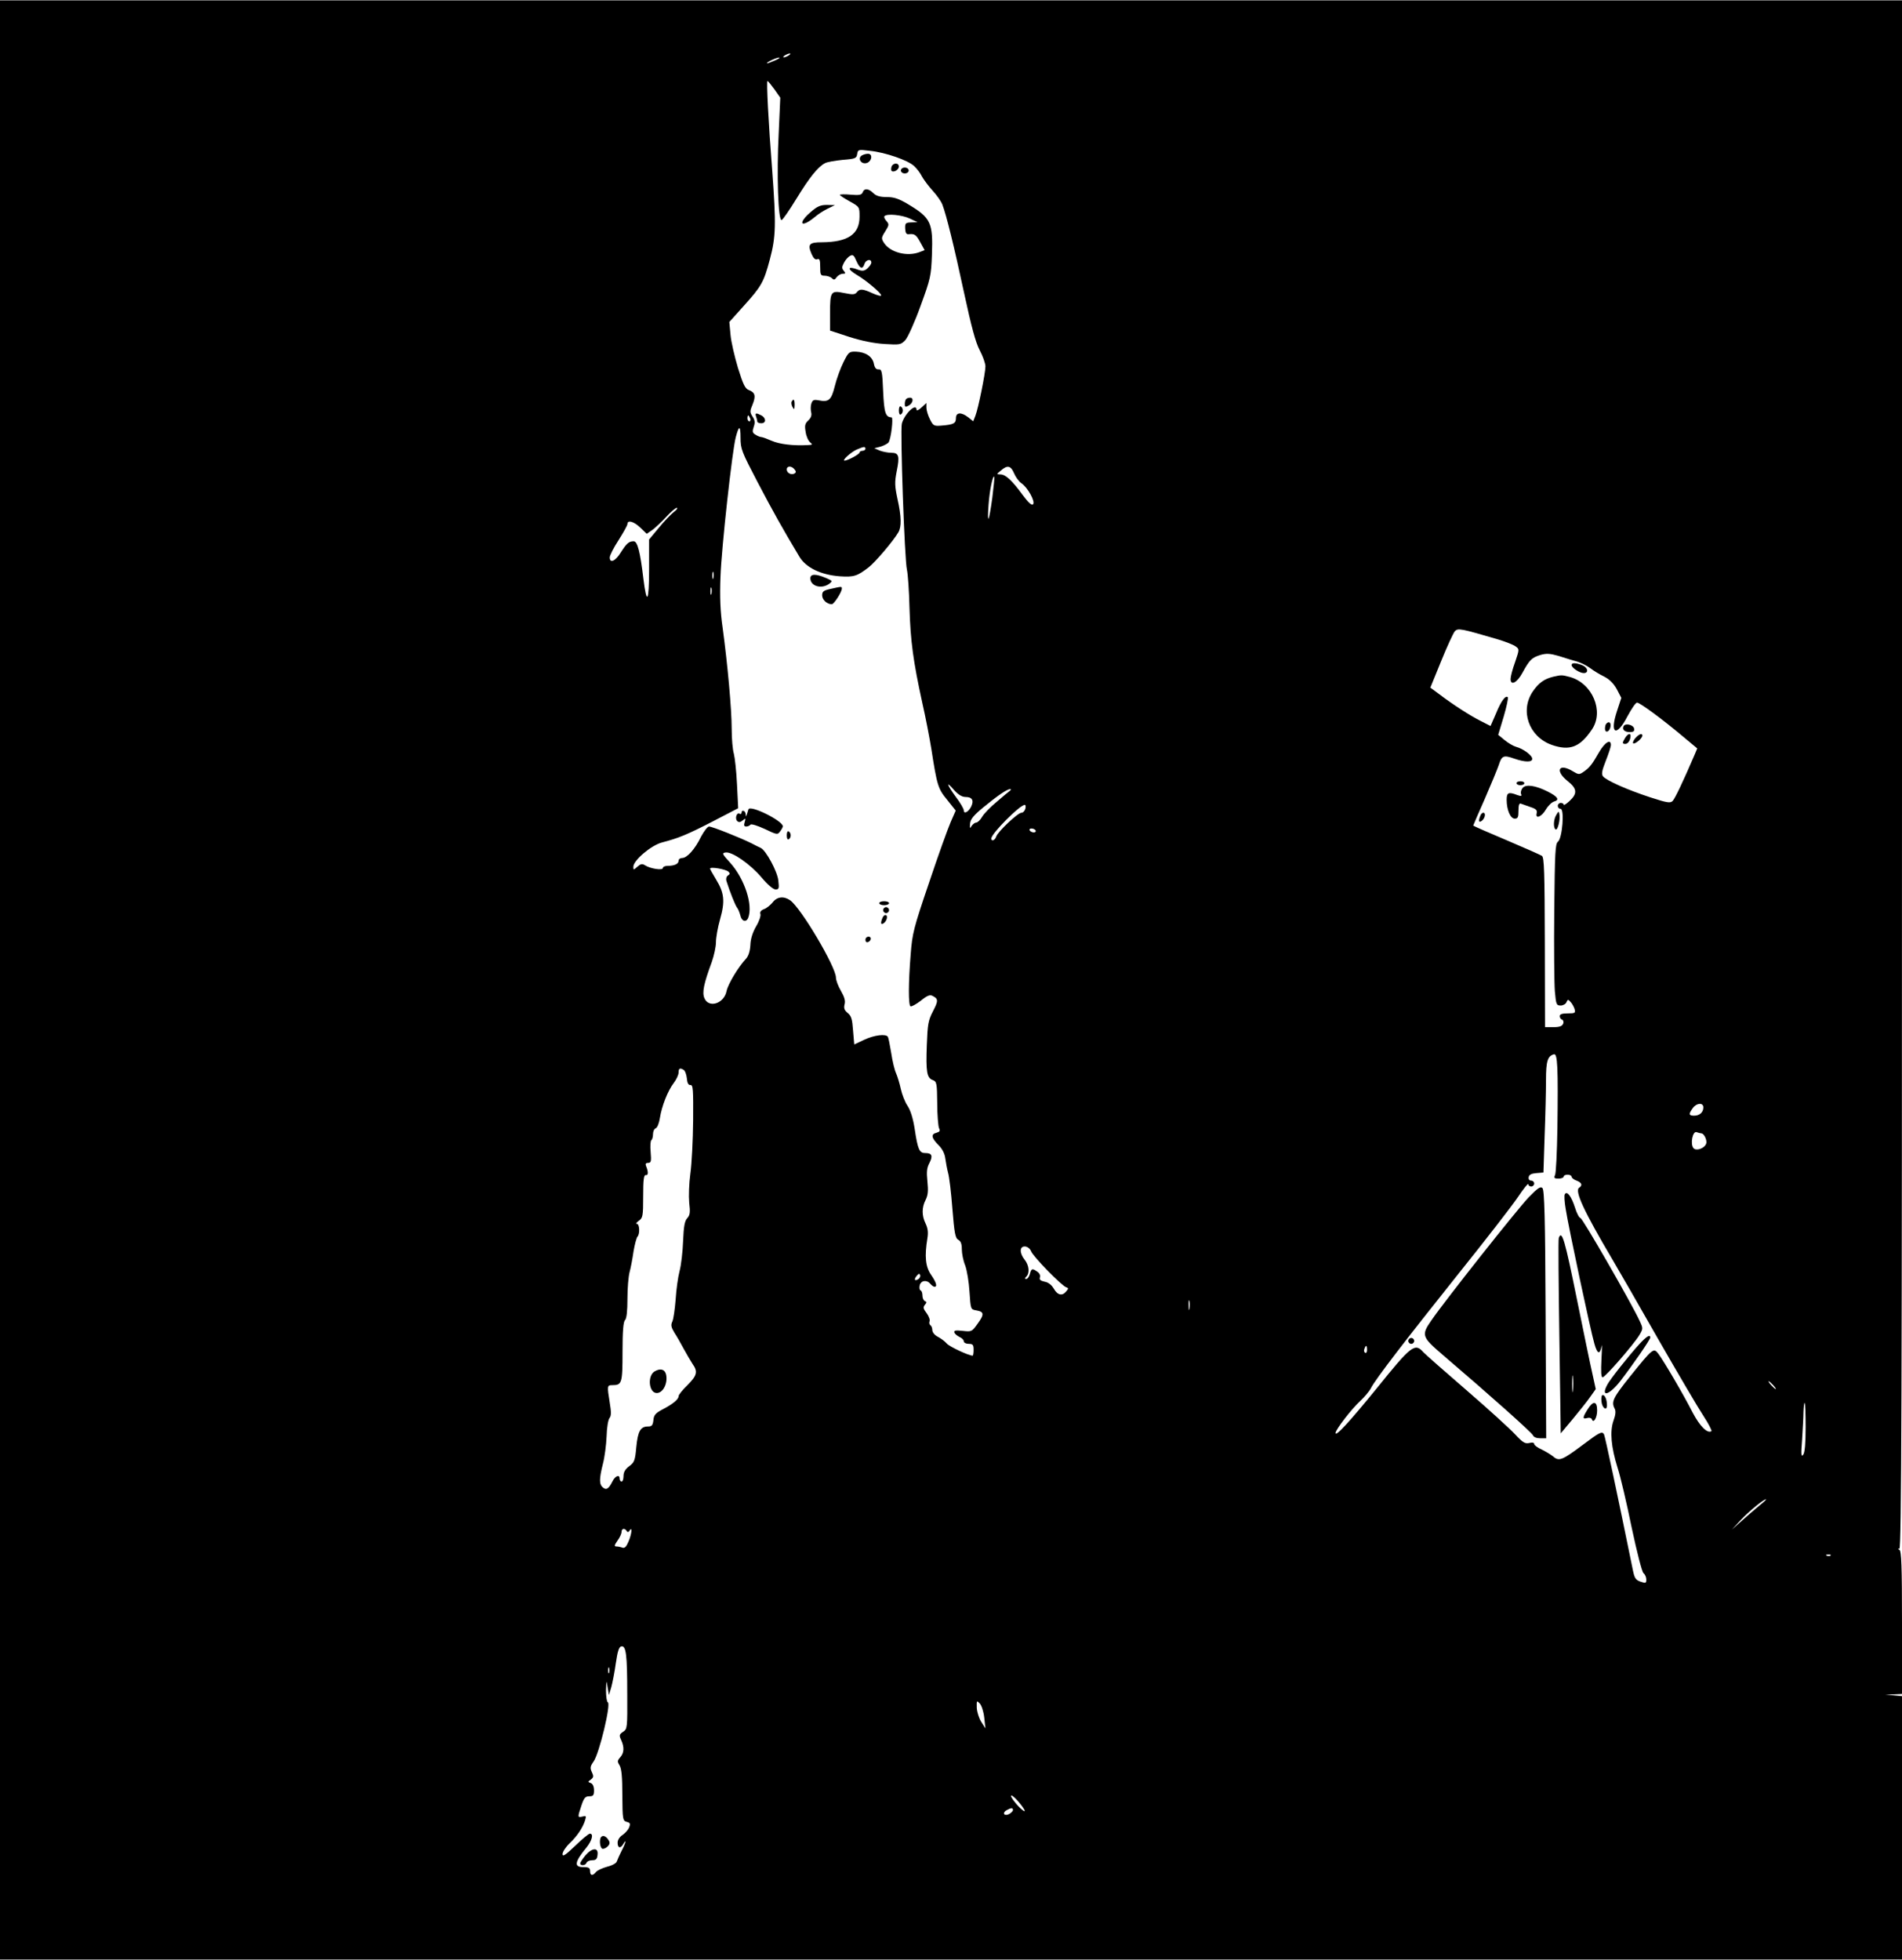 <?xml version="1.0" encoding="UTF-8" standalone="yes"?>
<svg version="1.0" xmlns="http://www.w3.org/2000/svg" width="725pt" height="747pt" viewBox="0 0 967 996" preserveAspectRatio="xMidYMid meet">
  <g transform="translate(0,996) scale(0.1,-0.1)" fill="#000000" stroke="none">
    <path d="M0 4980 l0 -4980 4835 0 4835 0 0 669 0 670 -42 4 -43 4 43 1 42 2 0
364 c0 282 -3 365 -13 369 -9 4 -9 6 0 6 10 1 13 808 13 3936 l0 3935 -4835 0
-4835 0 0 -4980z m4010 4700 c-8 -5 -19 -10 -25 -10 -5 0 -3 5 5 10 8 5 20 10
25 10 6 0 3 -5 -5 -10z m-69 -25 c-18 -8 -36 -15 -40 -15 -13 1 45 29 59 29 8
0 0 -6 -19 -14z m-4 -147 l30 -43 -8 -180 c-11 -209 -3 -448 15 -442 6 2 40
51 76 110 65 106 108 160 144 179 10 6 51 13 90 17 65 5 71 8 74 30 4 23 6 23
65 16 78 -8 194 -48 225 -78 13 -12 31 -35 39 -52 9 -16 33 -49 55 -73 21 -23
43 -54 49 -70 21 -55 60 -214 110 -447 38 -176 59 -254 80 -294 16 -30 29 -67
29 -82 0 -35 -37 -216 -51 -251 l-11 -28 -25 20 c-36 28 -63 26 -63 -4 0 -27
-12 -33 -75 -38 -37 -3 -41 0 -57 32 -10 19 -18 46 -18 59 l0 24 -25 -23 c-14
-13 -25 -18 -25 -12 0 39 -62 -20 -75 -70 -9 -36 14 -696 26 -743 5 -22 11
-110 13 -195 5 -167 19 -271 65 -481 17 -74 37 -179 46 -234 29 -187 34 -203
81 -260 l43 -54 -25 -57 c-14 -32 -64 -170 -110 -308 -79 -232 -86 -260 -94
-366 -12 -147 -12 -257 -1 -264 5 -3 28 10 52 28 33 27 47 32 60 25 30 -15 30
-25 2 -79 -24 -46 -27 -66 -31 -171 -5 -136 0 -167 30 -178 20 -7 22 -15 23
-117 0 -60 5 -117 9 -127 7 -14 4 -19 -13 -24 -29 -7 -26 -26 10 -62 20 -20
32 -44 35 -68 3 -21 9 -54 14 -73 6 -19 16 -102 22 -183 10 -125 15 -150 30
-158 13 -7 18 -21 18 -48 0 -21 7 -58 17 -82 9 -24 19 -84 22 -134 6 -90 6
-90 35 -95 40 -7 41 -20 6 -68 -29 -41 -31 -41 -76 -36 -35 4 -45 2 -42 -8 2
-7 14 -17 26 -23 12 -5 22 -15 22 -22 0 -7 11 -13 25 -13 21 0 25 -5 25 -30 0
-16 -2 -30 -5 -30 -20 0 -116 45 -131 61 -10 12 -31 27 -46 35 -16 8 -28 23
-28 34 0 10 -4 21 -10 25 -5 3 -7 12 -4 20 3 8 -4 26 -15 41 -17 22 -19 30 -9
42 10 12 10 16 1 19 -7 3 -13 15 -13 28 0 13 -4 25 -10 27 -5 2 -7 13 -4 26 7
25 36 29 54 7 7 -8 16 -15 21 -15 16 0 9 23 -18 62 -28 41 -33 93 -18 185 5
30 2 51 -9 74 -20 41 -20 82 0 121 12 24 14 46 9 94 -5 48 -3 69 10 93 19 37
13 51 -21 51 -30 0 -38 18 -54 125 -8 51 -21 93 -36 115 -13 19 -28 58 -34 85
-6 28 -17 64 -24 80 -8 17 -19 63 -25 104 -7 41 -14 78 -17 82 -10 16 -69 9
-120 -15 l-51 -24 -6 71 c-4 58 -9 74 -27 89 -17 14 -21 24 -16 44 5 18 -1 38
-19 69 -14 24 -25 54 -25 67 0 54 -178 355 -233 393 -32 22 -66 19 -89 -11
-12 -14 -31 -30 -44 -34 -15 -6 -22 -15 -18 -25 3 -8 -6 -36 -21 -61 -18 -31
-29 -64 -30 -96 -2 -33 -10 -57 -23 -71 -40 -43 -91 -129 -98 -163 -12 -64
-91 -90 -113 -36 -12 29 -3 73 38 184 11 32 21 76 21 100 0 23 9 75 21 117 26
91 21 134 -20 201 -17 28 -31 53 -31 56 0 11 81 -3 94 -16 8 -8 7 -13 -3 -19
-8 -5 -11 -17 -8 -27 19 -60 45 -124 54 -136 6 -7 13 -25 17 -40 7 -31 30 -37
40 -12 25 65 -18 197 -91 279 -42 46 -44 50 -24 53 33 5 124 -58 182 -126 31
-37 60 -62 72 -62 17 0 19 5 14 46 -5 46 -63 153 -89 165 -7 3 -29 14 -48 24
-54 27 -199 85 -215 85 -8 0 -26 -24 -41 -52 -31 -64 -71 -108 -96 -108 -10 0
-18 -6 -18 -14 0 -16 -21 -26 -56 -26 -13 0 -24 -5 -24 -11 0 -13 -63 -4 -91
14 -14 9 -22 7 -38 -7 -20 -18 -21 -18 -21 -1 0 33 91 110 146 124 84 22 126
39 258 107 l129 67 -6 121 c-3 66 -11 137 -16 156 -6 19 -11 76 -11 126 0 99
-21 330 -46 514 -12 82 -15 156 -11 260 5 146 60 645 78 710 16 61 24 60 24
-3 0 -58 6 -72 87 -227 77 -147 128 -238 212 -378 33 -56 110 -93 206 -100 71
-5 89 1 148 47 32 25 124 133 149 176 17 28 16 81 -4 170 -14 66 -15 85 -4
141 16 78 11 94 -28 94 -16 0 -42 5 -58 11 l-28 12 31 8 c17 5 36 15 41 21 13
16 26 128 16 128 -31 1 -38 23 -43 132 -4 101 -7 113 -23 112 -12 -1 -20 7
-24 28 -7 37 -42 60 -91 62 -35 1 -38 -2 -64 -54 -15 -30 -35 -85 -44 -122
-18 -71 -30 -82 -84 -71 -23 4 -29 1 -35 -17 -4 -12 -4 -32 -1 -44 4 -16 -1
-29 -15 -42 -16 -15 -19 -25 -13 -58 3 -23 14 -46 23 -53 14 -11 12 -13 -14
-14 -74 -4 -143 5 -182 22 -23 10 -47 19 -53 19 -5 0 -19 5 -29 12 -16 9 -17
16 -9 40 8 22 6 34 -6 52 -14 22 -14 28 0 61 18 44 13 62 -19 74 -19 7 -29 29
-55 112 -17 57 -35 133 -38 169 l-6 65 71 79 c93 103 104 123 135 239 31 116
32 178 12 452 -19 241 -30 455 -24 455 3 0 18 -19 35 -42z m-123 -1673 c3 -8
1 -15 -4 -15 -6 0 -10 7 -10 15 0 8 2 15 4 15 2 0 6 -7 10 -15z m586 -155 c0
-5 -7 -10 -15 -10 -8 0 -15 -4 -15 -9 0 -8 -60 -41 -76 -41 -15 0 32 43 61 56
37 16 45 17 45 4z m-361 -104 c9 -10 9 -16 1 -21 -16 -10 -40 2 -40 20 0 19
24 20 39 1z m1117 -21 c8 -19 24 -41 37 -50 32 -21 72 -94 59 -107 -7 -7 -24
9 -53 48 -55 75 -87 104 -113 104 -21 1 -20 1 3 20 33 29 50 25 67 -15z m-111
-124 c-17 -124 -27 -145 -19 -35 5 72 21 150 29 142 2 -2 -3 -50 -10 -107z
m-1619 -72 c-15 -12 -50 -48 -77 -81 l-49 -59 0 -152 c0 -166 -12 -185 -29
-47 -16 136 -30 190 -49 190 -25 0 -36 -10 -66 -57 -27 -44 -56 -57 -56 -25 0
10 20 50 45 88 24 38 45 75 45 82 0 22 33 13 66 -19 l32 -31 29 20 c15 11 47
41 70 66 23 25 47 46 54 46 6 0 0 -10 -15 -21z m201 -336 c-3 -10 -5 -4 -5 12
0 17 2 24 5 18 2 -7 2 -21 0 -30z m-10 -80 c-3 -10 -5 -4 -5 12 0 17 2 24 5
18 2 -7 2 -21 0 -30z m4003 -233 c36 -11 74 -26 85 -34 20 -14 20 -15 -2 -80
-13 -35 -23 -74 -23 -86 0 -36 33 -19 60 31 36 66 47 77 91 91 32 9 49 8 97
-6 31 -10 73 -23 92 -28 19 -6 49 -21 65 -33 17 -13 48 -32 71 -43 27 -14 48
-35 64 -64 l23 -44 -22 -67 c-39 -117 -3 -135 53 -27 21 39 42 70 49 70 14 0
131 -86 234 -173 l72 -60 -13 -31 c-60 -140 -100 -223 -112 -236 -12 -12 -27
-10 -116 19 -115 38 -220 84 -238 106 -9 11 -6 28 14 79 14 35 26 72 26 80 0
33 -31 14 -60 -36 -37 -65 -49 -79 -79 -100 -22 -15 -25 -15 -55 3 -71 43 -92
3 -26 -50 48 -38 51 -63 10 -101 -16 -15 -30 -24 -30 -19 0 5 -7 9 -15 9 -8 0
-15 -7 -15 -15 0 -8 6 -15 14 -15 21 0 9 -150 -13 -167 -14 -10 -16 -54 -19
-350 -2 -186 0 -371 3 -410 6 -68 8 -73 30 -73 12 0 26 8 29 17 6 14 9 15 20
2 8 -8 17 -24 21 -36 6 -21 3 -23 -34 -23 -29 0 -41 -4 -41 -14 0 -8 5 -16 12
-18 6 -2 9 -12 5 -21 -5 -12 -18 -17 -49 -17 l-43 0 -1 431 c-1 357 -3 433
-15 440 -8 5 -89 41 -181 80 -93 39 -168 72 -168 74 0 1 26 62 59 136 32 74
64 151 71 172 15 48 25 51 79 32 55 -19 91 -19 91 -1 0 18 -47 52 -82 61 -14
4 -40 19 -58 34 l-33 27 28 93 c15 51 24 95 21 98 -11 12 -34 -18 -60 -82
l-28 -64 -51 26 c-54 27 -142 84 -213 138 l-42 31 55 135 c30 74 61 141 69
151 17 18 29 15 224 -42z m-2710 -800 c33 0 43 -18 27 -50 -14 -27 -37 -38
-37 -18 0 8 -18 39 -40 68 -47 64 -53 86 -9 35 22 -24 40 -35 59 -35z m225 32
c-6 -4 -36 -29 -67 -56 -32 -26 -65 -60 -75 -77 -9 -16 -23 -29 -30 -29 -6 0
-17 -8 -23 -17 -9 -15 -10 -13 -8 12 2 22 18 42 68 83 72 59 120 92 135 92 6
0 6 -3 0 -8z m78 -92 c-3 -11 -12 -20 -20 -20 -18 0 -120 -96 -128 -121 -6
-19 -25 -27 -25 -10 0 25 145 171 170 171 5 0 6 -9 3 -20z m52 -110 c3 -5 -1
-10 -9 -10 -8 0 -18 5 -21 10 -3 6 1 10 9 10 8 0 18 -4 21 -10z m2653 -1515
c-2 -121 -7 -228 -12 -237 -7 -15 -3 -18 18 -18 14 0 26 5 26 10 0 6 9 10 20
10 11 0 20 -5 20 -10 0 -6 11 -15 25 -20 27 -10 32 -24 14 -36 -25 -15 22
-117 171 -369 26 -44 130 -224 230 -400 101 -176 205 -353 231 -392 26 -40 44
-75 40 -77 -21 -13 -59 26 -95 94 -46 91 -149 266 -175 300 -24 31 -27 29
-143 -115 -87 -109 -97 -129 -79 -164 7 -12 5 -32 -6 -62 -19 -55 -12 -133 21
-239 14 -42 46 -178 71 -301 28 -131 53 -229 61 -235 8 -6 14 -21 14 -32 0
-19 -3 -20 -29 -11 -26 9 -31 18 -40 62 -73 359 -141 679 -146 687 -10 17 -21
12 -110 -55 -103 -77 -119 -83 -148 -58 -12 10 -39 26 -59 36 -21 9 -38 22
-38 28 0 7 -9 9 -25 5 -21 -5 -33 2 -73 45 -26 28 -137 129 -247 224 -110 95
-209 182 -219 193 -42 48 -61 34 -234 -181 -140 -172 -212 -251 -212 -230 0
17 83 124 126 163 21 20 46 49 54 65 22 44 174 242 447 584 134 167 268 340
298 384 30 45 55 76 55 69 0 -7 7 -12 15 -12 8 0 15 7 15 15 0 8 -7 15 -16 15
-9 0 -14 7 -12 18 2 12 14 18 39 20 l36 3 6 187 c4 103 7 230 7 283 0 96 8
122 40 131 19 6 22 -66 18 -377z m-4441 297 c6 -4 13 -23 15 -42 2 -24 8 -35
18 -34 14 1 15 -23 14 -180 -1 -100 -7 -221 -14 -270 -7 -50 -9 -115 -6 -148
6 -49 4 -64 -10 -79 -13 -14 -18 -42 -21 -116 -2 -54 -10 -123 -18 -153 -8
-30 -17 -95 -20 -145 -4 -49 -11 -100 -17 -112 -8 -17 -6 -28 10 -55 12 -18
33 -55 48 -83 15 -27 35 -62 45 -77 28 -39 23 -59 -26 -108 -25 -24 -45 -49
-45 -56 0 -16 -29 -40 -81 -67 -36 -19 -45 -29 -47 -55 -3 -26 -8 -32 -27 -32
-39 0 -52 -24 -60 -105 -6 -68 -10 -78 -36 -97 -20 -15 -29 -30 -29 -50 0 -15
-4 -28 -10 -28 -5 0 -10 7 -10 16 0 22 -23 12 -36 -15 -19 -38 -31 -46 -49
-31 -19 16 -19 43 0 119 9 33 17 96 19 140 1 44 8 86 15 94 9 11 9 31 1 78
-14 87 -13 89 13 89 49 0 52 9 52 169 0 106 4 154 13 162 8 9 12 46 12 109 0
52 5 113 11 135 6 22 15 69 20 105 6 36 15 69 20 75 13 13 11 65 -3 65 -7 0
-2 7 10 16 20 14 22 23 22 125 0 82 3 108 13 107 13 -3 14 16 2 45 -5 12 -2
17 10 17 15 0 17 8 13 55 -3 31 -1 58 4 61 4 3 8 16 8 30 0 14 6 27 14 30 8 3
17 26 21 52 9 59 40 139 71 179 13 17 24 41 24 52 0 22 7 26 27 13z m5183
-190 c0 -25 -19 -42 -47 -42 -27 0 -29 8 -7 38 19 27 54 30 54 4z m-10 -132
c14 0 31 -37 24 -53 -9 -24 -51 -38 -64 -22 -18 21 -4 89 16 81 9 -3 20 -6 24
-6z m-3408 -599 c9 -26 156 -176 178 -183 13 -4 13 -7 1 -21 -20 -25 -44 -20
-63 13 -11 19 -28 33 -47 36 -21 5 -28 10 -24 22 4 8 -2 21 -12 28 -26 19 -32
18 -39 -11 -4 -14 -12 -25 -18 -25 -9 0 -9 3 0 12 18 18 14 57 -8 85 -28 35
-27 70 2 68 12 -1 25 -11 30 -24z m-573 -142 c-19 -12 -24 -2 -8 17 9 11 14
13 17 4 3 -7 -2 -16 -9 -21z m1378 -151 c-2 -13 -4 -5 -4 17 -1 22 1 32 4 23
2 -10 2 -28 0 -40z m903 -209 c0 -11 -4 -18 -10 -14 -5 3 -7 12 -3 20 7 21 13
19 13 -6z m2065 -179 c10 -11 16 -20 13 -20 -3 0 -13 9 -23 20 -10 11 -16 20
-13 20 3 0 13 -9 23 -20z m165 -213 c0 -83 -4 -129 -12 -140 -11 -14 -12 0 -6
75 3 51 7 114 7 141 1 26 3 47 6 47 3 0 5 -55 5 -123z m-235 -399 c-22 -18
-62 -53 -90 -78 l-50 -44 45 48 c42 45 116 106 129 106 3 0 -12 -15 -34 -32z
m-5759 -129 c4 -8 9 -7 15 2 15 24 11 -18 -6 -57 -11 -26 -19 -34 -31 -30 -8
3 -22 6 -30 6 -12 0 -11 6 5 29 12 16 21 36 21 45 0 18 16 21 26 5z m6121
-125 c-3 -3 -12 -4 -19 -1 -8 3 -5 6 6 6 11 1 17 -2 13 -5z m-6118 -705 c1
-172 0 -177 -21 -191 -20 -14 -21 -18 -10 -42 17 -37 15 -66 -5 -88 -15 -17
-15 -22 -3 -41 10 -16 14 -59 14 -152 1 -123 2 -129 22 -135 17 -4 20 -9 13
-27 -4 -12 -19 -29 -33 -39 -16 -10 -26 -26 -26 -40 0 -28 15 -31 29 -6 19 31
11 2 -9 -36 -10 -20 -21 -44 -24 -53 -2 -9 -24 -21 -49 -27 -24 -7 -50 -18
-57 -27 -17 -21 -30 -19 -30 5 0 16 -7 20 -35 20 -48 0 -44 26 17 100 28 35
37 70 17 70 -6 0 -40 -28 -75 -62 -49 -47 -64 -57 -64 -42 0 11 16 36 36 55
39 37 68 81 79 118 6 21 5 23 -14 18 -25 -6 -25 -4 -5 56 13 39 20 47 40 47
20 0 24 5 24 30 0 19 -6 33 -16 37 -16 6 -16 7 0 18 14 11 15 17 5 38 -10 21
-8 30 9 54 29 41 90 295 72 301 -5 2 -9 29 -9 60 2 54 2 55 8 17 l7 -40 12 40
c6 22 17 77 23 122 9 61 16 83 28 85 24 5 30 -42 30 -243z m-92 109 c-3 -7 -5
-2 -5 12 0 14 2 19 5 13 2 -7 2 -19 0 -25z m1907 -228 l6 -55 -21 33 c-11 17
-22 50 -23 72 -1 37 0 38 15 22 9 -9 20 -42 23 -72z m206 -474 c0 -6 -16 6
-35 26 -19 21 -35 43 -35 50 1 7 16 -5 35 -26 19 -22 35 -44 35 -50z m-60 4
c0 -5 -9 -14 -19 -20 -25 -13 -38 5 -14 19 23 13 33 14 33 1z"/>
    <path d="M4381 9171 c-21 -14 -5 -43 21 -39 29 4 39 48 11 48 -10 0 -24 -4
-32 -9z"/>
    <path d="M4533 9115 c-3 -9 -3 -18 0 -22 10 -10 37 6 37 22 0 20 -29 20 -37 0z"/>
    <path d="M4580 9095 c0 -8 9 -15 20 -15 11 0 20 7 20 15 0 8 -9 15 -20 15 -11
0 -20 -7 -20 -15z"/>
    <path d="M4386 8984 c-5 -13 -17 -16 -61 -12 -30 3 -55 2 -55 -1 0 -3 23 -18
50 -33 50 -28 50 -28 50 -78 0 -89 -59 -129 -191 -130 -65 0 -74 -10 -53 -59
10 -23 19 -31 29 -27 12 4 15 -4 15 -39 0 -40 2 -45 23 -45 13 0 29 -6 36 -12
10 -11 15 -10 25 5 7 9 21 17 31 17 15 0 15 3 5 15 -11 13 -10 20 1 41 7 14
21 30 31 35 14 8 20 3 32 -26 17 -39 32 -45 41 -15 7 22 35 28 35 7 0 -7 -9
-20 -20 -30 -15 -13 -26 -14 -46 -7 -56 22 -60 5 -6 -27 45 -26 122 -91 122
-103 0 -5 -19 0 -42 10 -52 24 -67 25 -82 6 -9 -12 -20 -13 -64 -4 -68 14 -72
9 -72 -104 l0 -87 98 -32 c62 -20 127 -33 179 -36 78 -5 83 -4 106 20 13 15
48 92 77 173 51 139 54 154 58 260 6 164 -5 188 -122 258 -47 28 -71 36 -108
36 -35 0 -54 6 -68 20 -24 24 -46 26 -54 4z m239 -133 l40 -19 -32 -1 c-29 -1
-32 -4 -31 -31 1 -22 6 -30 17 -29 31 3 38 -1 60 -41 l22 -40 -26 -10 c-63
-24 -148 -2 -180 46 -15 23 -15 27 6 60 20 32 20 36 5 53 -9 10 -13 21 -9 24
13 14 89 6 128 -12z"/>
    <path d="M4122 8884 c-47 -39 -59 -73 -19 -53 12 6 31 20 43 30 11 10 38 28
60 39 l39 19 -41 1 c-32 0 -49 -7 -82 -36z"/>
    <path d="M4607 7933 c-4 -3 -7 -15 -7 -25 0 -16 3 -17 20 -8 22 12 27 40 7 40
-8 0 -17 -3 -20 -7z"/>
    <path d="M4025 7920 c-3 -5 -1 -18 4 -27 9 -16 10 -14 11 10 0 28 -5 34 -15
17z"/>
    <path d="M4570 7875 c0 -15 4 -24 10 -20 6 3 10 12 10 20 0 8 -4 17 -10 20 -6
4 -10 -5 -10 -20z"/>
    <path d="M3844 7844 c3 -9 6 -20 6 -25 0 -5 9 -9 20 -9 26 0 26 26 1 40 -27
14 -34 13 -27 -6z"/>
    <path d="M4120 7022 c0 -40 56 -57 96 -28 18 14 17 15 -18 30 -50 21 -78 21
-78 -2z"/>
    <path d="M4223 6968 c-36 -8 -43 -13 -43 -33 0 -22 24 -45 49 -45 11 0 51 62
51 79 0 12 1 12 -57 -1z"/>
    <path d="M3805 5847 c-12 -40 -13 -42 -14 -24 -1 18 -21 25 -21 6 0 -5 -5 -7
-10 -4 -14 9 -25 -24 -12 -37 8 -8 16 -7 28 3 15 12 16 12 10 -9 -5 -16 -3
-22 8 -22 8 0 17 4 21 9 3 6 35 -4 72 -21 63 -30 66 -31 79 -13 8 10 14 22 14
26 0 28 -167 111 -175 86z"/>
    <path d="M4000 5715 c0 -15 4 -24 10 -20 6 3 10 12 10 20 0 8 -4 17 -10 20 -6
4 -10 -5 -10 -20z"/>
    <path d="M4470 5370 c0 -5 11 -10 25 -10 14 0 25 5 25 10 0 6 -11 10 -25 10
-14 0 -25 -4 -25 -10z"/>
    <path d="M4490 5335 c0 -8 7 -15 15 -15 8 0 15 7 15 15 0 8 -7 15 -15 15 -8 0
-15 -7 -15 -15z"/>
    <path d="M4486 5294 c-11 -27 -7 -37 9 -24 16 14 20 40 6 40 -5 0 -12 -7 -15
-16z"/>
    <path d="M4400 5184 c0 -9 5 -14 12 -12 18 6 21 28 4 28 -9 0 -16 -7 -16 -16z"/>
    <path d="M7990 6581 c0 -14 41 -41 62 -41 27 0 21 29 -8 40 -32 13 -54 13 -54
1z"/>
    <path d="M7895 6521 c-44 -11 -72 -31 -101 -73 -68 -98 -22 -231 95 -273 92
-32 144 -12 205 79 62 92 2 234 -112 266 -41 11 -44 11 -87 1z"/>
    <path d="M8167 6283 c-4 -3 -7 -15 -7 -25 0 -26 24 -17 28 10 3 21 -8 29 -21
15z"/>
    <path d="M8255 6271 c-10 -17 4 -31 31 -31 19 0 25 5 22 18 -4 19 -43 29 -53
13z"/>
    <path d="M8262 6210 c-15 -25 -15 -30 2 -30 13 0 26 20 26 41 0 16 -15 10 -28
-11z"/>
    <path d="M8315 6210 c-10 -11 -15 -23 -12 -27 8 -7 47 25 47 39 0 14 -16 9
-35 -12z"/>
    <path d="M7710 5980 c0 -5 9 -10 20 -10 11 0 20 5 20 10 0 6 -9 10 -20 10 -11
0 -20 -4 -20 -10z"/>
    <path d="M7741 5956 c-7 -9 -11 -22 -8 -30 5 -12 1 -13 -19 -6 -44 17 -54 13
-54 -24 0 -51 19 -96 41 -96 16 0 19 7 19 41 0 29 4 39 13 35 6 -2 28 -10 48
-17 28 -9 35 -16 32 -30 -9 -33 24 -21 46 17 12 20 31 38 42 41 30 8 19 25
-33 51 -62 31 -110 38 -127 18z"/>
    <path d="M7913 5820 c-15 -23 -17 -66 -4 -75 11 -6 25 53 19 79 -2 14 -5 14
-15 -4z"/>
    <path d="M7526 5814 c-11 -27 -7 -37 9 -24 16 14 20 40 6 40 -5 0 -12 -7 -15
-16z"/>
    <path d="M7772 3875 c-59 -62 -422 -520 -495 -626 -52 -75 -48 -84 58 -175
239 -204 454 -396 459 -409 3 -9 18 -15 36 -15 l31 0 -3 630 c-2 488 -6 632
-16 642 -10 10 -24 0 -70 -47z"/>
    <path d="M7956 3891 c-4 -5 -2 -39 4 -74 14 -92 127 -622 146 -686 15 -54 28
-58 37 -11 2 14 2 -17 -1 -67 -3 -66 -2 -93 6 -93 13 0 158 167 187 215 19 32
19 34 1 72 -43 93 -291 523 -301 523 -6 0 -19 24 -28 54 -18 56 -40 85 -51 67z"/>
    <path d="M7925 3668 c-3 -7 -1 -233 3 -503 l7 -490 62 74 c34 41 74 91 89 113
l27 38 -17 78 c-10 42 -44 209 -77 370 -63 311 -78 364 -94 320z m72 -775 c-2
-21 -4 -6 -4 32 0 39 2 55 4 38 2 -18 2 -50 0 -70z"/>
    <path d="M8334 3128 c-52 -57 -148 -178 -162 -205 -36 -67 9 -55 66 18 61 79
152 210 152 221 0 18 -19 6 -56 -34z"/>
    <path d="M7160 3145 c0 -8 7 -15 15 -15 8 0 15 7 15 15 0 8 -7 15 -15 15 -8 0
-15 -7 -15 -15z"/>
    <path d="M8142 2838 c3 -35 28 -52 28 -20 0 28 -10 52 -22 52 -5 0 -8 -14 -6
-32z"/>
    <path d="M8071 2796 c-26 -42 -26 -50 -1 -43 10 3 21 0 23 -6 8 -24 27 7 27
44 0 49 -20 52 -49 5z"/>
    <path d="M3328 2990 c-38 -23 -29 -110 11 -110 33 0 58 52 47 96 -7 25 -29 31
-58 14z"/>
    <path d="M3057 624 c-11 -11 -8 -52 4 -60 6 -3 18 1 27 10 13 12 14 21 6 33
-12 20 -27 26 -37 17z"/>
    <path d="M2976 529 c-14 -17 -26 -35 -26 -40 0 -14 28 -11 32 3 3 7 15 13 29
13 19 0 25 6 27 28 5 38 -28 36 -62 -4z"/>
  </g>
</svg>
